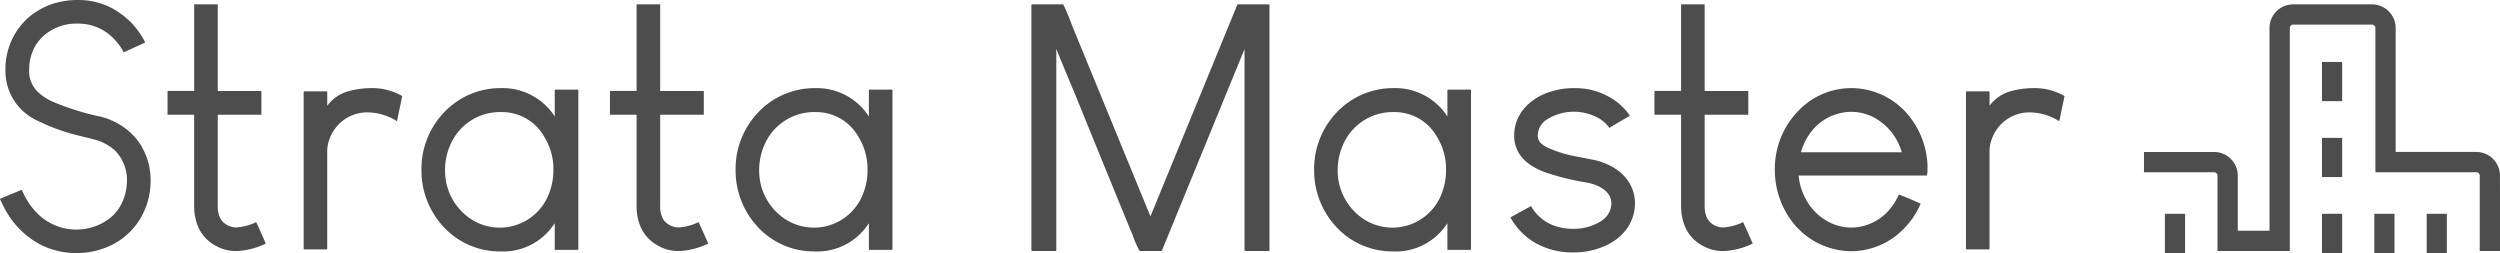 <svg id="Home-Page" xmlns="http://www.w3.org/2000/svg" width="315.254" height="31.912" viewBox="0 0 315.254 31.912">
  <g id="Strata-Master-Blue" transform="translate(0 0)">
    <g id="Group_886" data-name="Group 886">
      <path id="Fill-7" d="M863.9,33.106h-2.558V23.6a.426.426,0,0,0-.425-.426H848.186V4.981a.425.425,0,0,0-.425-.424h-9.944a.425.425,0,0,0-.425.424V33.1h-9.119V23.6a.426.426,0,0,0-.425-.426H819V20.615h8.849a2.987,2.987,0,0,1,2.982,2.983v6.947h4V4.981A2.985,2.985,0,0,1,837.813,2h9.944a2.986,2.986,0,0,1,2.984,2.981V20.614h10.17a2.987,2.987,0,0,1,2.982,2.983Z" transform="translate(-548.643 -1.451)" fill="#4d4d4d" fill-rule="evenodd"/>
      <g id="Group-11">
        <path id="Fill-9" d="M9.669.334h.339A9.084,9.084,0,0,1,14.3,1.46a12.315,12.315,0,0,1,1.449,1,12.524,12.524,0,0,1,.935.869,11.425,11.425,0,0,1,1.147,1.509,5.2,5.2,0,0,1,.468.845V5.7L15.6,6.936a6.538,6.538,0,0,0-1.113-1.572A6.172,6.172,0,0,0,9.859,3.311H9.817a6.253,6.253,0,0,0-4.356,1.57A6.213,6.213,0,0,0,4.59,5.9a5.916,5.916,0,0,0-.914,3.189,3.646,3.646,0,0,0,1.087,2.824,6.714,6.714,0,0,0,1.911,1.256,32.5,32.5,0,0,0,6.078,1.89,8.665,8.665,0,0,1,1.827.7,8.3,8.3,0,0,1,1.841,1.274,7.941,7.941,0,0,1,.956,1.042,6.081,6.081,0,0,1,.594.935,8.289,8.289,0,0,1,1.02,3.951v.065l.022.087-.022.083v.065a9.3,9.3,0,0,1-1.169,4.417,8.709,8.709,0,0,1-4.568,3.91,9.949,9.949,0,0,1-3.463.659H9.43A9.948,9.948,0,0,1,5.142,31.2a11.189,11.189,0,0,1-1.508-.956A11.3,11.3,0,0,1,1.509,28.1,13.885,13.885,0,0,1,.384,26.252Q0,25.448,0,25.407q.085-.04,2.742-1.145A10.273,10.273,0,0,0,3.8,26.173a8.288,8.288,0,0,0,.933,1.087,6.286,6.286,0,0,0,1.487,1.126,6.761,6.761,0,0,0,3.358.893h.105a6.821,6.821,0,0,0,3.864-1.207,5.518,5.518,0,0,0,.956-.828,5.834,5.834,0,0,0,1.207-2.187,6.494,6.494,0,0,0,.3-1.893V23.1A5.222,5.222,0,0,0,14.5,19.32a5.228,5.228,0,0,0-1.254-.872,3.949,3.949,0,0,0-.892-.38q-.425-.15-2.188-.575a24.807,24.807,0,0,1-5.375-1.911,6.882,6.882,0,0,1-4.105-6.4V9a8.732,8.732,0,0,1,1.6-5.013,9.682,9.682,0,0,1,.936-1.1A7.66,7.66,0,0,1,4.568,1.819a8.9,8.9,0,0,1,2-.977,10.348,10.348,0,0,1,3.1-.508" transform="translate(0 -0.334)" fill="#4d4d4d" fill-rule="evenodd"/>
      </g>
      <path id="Fill-12" d="M67.358,2h2.953l.022.022v10.9h5.48l.022.022V15.9l-.022.022h-5.48V27.581a3.087,3.087,0,0,0,.446,1.614,2.307,2.307,0,0,0,1.207.829,2.052,2.052,0,0,0,.6.105h.127a6.689,6.689,0,0,0,2.21-.551l.255-.129q1.087,2.381,1.207,2.721a9.445,9.445,0,0,1-3.547.935H72.47a5.119,5.119,0,0,1-2.38-.658,4.916,4.916,0,0,1-2.336-2.656,6.944,6.944,0,0,1-.4-2.4V15.921H64.022L64,15.9V12.943l.022-.022h3.336Z" transform="translate(-42.873 -1.451)" fill="#4d4d4d" fill-rule="evenodd"/>
      <path id="Fill-14" d="M124.478,34a7.576,7.576,0,0,1,3.952,1l-.659,3.165h-.021a7.033,7.033,0,0,0-3.486-1.1,5.025,5.025,0,0,0-4.971,3.272,4.252,4.252,0,0,0-.32,1.614V54.269l-.063.065h-2.847L116,54.269v-19.8l.064-.062h2.847l.063.062v1.723H119a4.979,4.979,0,0,1,2.741-1.828A11,11,0,0,1,124.478,34" transform="translate(-77.708 -22.888)" fill="#4d4d4d" fill-rule="evenodd"/>
      <path id="Fill-16" d="M163.974,44.222v.105a7.3,7.3,0,0,0,2.847,5.886,6.641,6.641,0,0,0,10.347-3.145,7.815,7.815,0,0,0,.467-2.635v-.467a7.733,7.733,0,0,0-1.168-3.864,6.1,6.1,0,0,0-5.334-3.08,6.817,6.817,0,0,0-6.543,4.25,7.757,7.757,0,0,0-.617,2.953M171.049,34a7.82,7.82,0,0,1,6.672,3.442l.065.121h.021V34.256l.043-.065h2.869l.063.065V54.333l-.063.065H177.85l-.043-.065v-3.27h-.024a7.712,7.712,0,0,1-6.927,3.527v-.022l-.043.022a9.606,9.606,0,0,1-7.224-3.315A10.423,10.423,0,0,1,161,44.432v-.254a10.3,10.3,0,0,1,2.869-7.138,9.78,9.78,0,0,1,7.18-3.04" transform="translate(-107.853 -22.888)" fill="#4d4d4d" fill-rule="evenodd"/>
      <path id="Fill-18" d="M236.358,2h2.953l.022.022v10.9h5.48l.022.022V15.9l-.022.022h-5.48V27.581a3.087,3.087,0,0,0,.446,1.614,2.307,2.307,0,0,0,1.207.829,2.053,2.053,0,0,0,.6.105h.127a6.689,6.689,0,0,0,2.21-.551l.255-.129q1.087,2.381,1.207,2.721a9.447,9.447,0,0,1-3.547.935h-.362a5.119,5.119,0,0,1-2.38-.658,4.915,4.915,0,0,1-2.336-2.656,6.943,6.943,0,0,1-.4-2.4V15.921h-3.336L233,15.9V12.943l.022-.022h3.336Z" transform="translate(-156.085 -1.451)" fill="#4d4d4d" fill-rule="evenodd"/>
      <path id="Fill-20" d="M283.974,44.222v.105a7.3,7.3,0,0,0,2.847,5.886,6.641,6.641,0,0,0,10.347-3.145,7.817,7.817,0,0,0,.467-2.635v-.467a7.734,7.734,0,0,0-1.168-3.864,6.1,6.1,0,0,0-5.334-3.08,6.817,6.817,0,0,0-6.543,4.25,7.758,7.758,0,0,0-.617,2.953M291.049,34a7.82,7.82,0,0,1,6.672,3.442l.065.121h.021V34.256l.043-.065h2.869l.063.065V54.333l-.063.065H297.85l-.043-.065v-3.27h-.024a7.713,7.713,0,0,1-6.927,3.527v-.022l-.043.022a9.606,9.606,0,0,1-7.224-3.315A10.423,10.423,0,0,1,281,44.432v-.254a10.3,10.3,0,0,1,2.869-7.138,9.78,9.78,0,0,1,7.18-3.04" transform="translate(-188.24 -22.888)" fill="#4d4d4d" fill-rule="evenodd"/>
      <path id="Fill-22" d="M394.063,2h3.953a26.807,26.807,0,0,1,1.1,2.636L409,28.707h.021L419.985,2h3.972l.063.065V33.041l-.063.065h-3.018l-.064-.065V7.694h-.022l-10.409,25.39-.022.022h-2.779a13.715,13.715,0,0,1-.935-2.173q-.064-.06-7.053-17.231-2.173-5.183-2.487-6.037h-.029V33.041l-.063.065h-3.018L394,33.041V2.065Z" transform="translate(-263.938 -1.451)" fill="#4d4d4d" fill-rule="evenodd"/>
      <path id="Fill-24" d="M504.974,44.222v.105a7.3,7.3,0,0,0,2.847,5.886,6.641,6.641,0,0,0,10.347-3.145,7.814,7.814,0,0,0,.467-2.634v-.467a7.734,7.734,0,0,0-1.167-3.864,6.1,6.1,0,0,0-5.334-3.08,6.817,6.817,0,0,0-6.543,4.25,7.757,7.757,0,0,0-.617,2.953M512.049,34a7.82,7.82,0,0,1,6.672,3.442l.065.121h.021V34.256l.044-.065h2.869l.063.065V54.333l-.063.065H518.85l-.044-.065v-3.27h-.024a7.713,7.713,0,0,1-6.927,3.527v-.022l-.043.022a9.606,9.606,0,0,1-7.224-3.315A10.423,10.423,0,0,1,502,44.432v-.254a10.3,10.3,0,0,1,2.869-7.138,9.78,9.78,0,0,1,7.18-3.04" transform="translate(-336.287 -22.888)" fill="#4d4d4d" fill-rule="evenodd"/>
      <path id="Fill-26" d="M584.9,34h.3a8.648,8.648,0,0,1,4.121,1.042,7.263,7.263,0,0,1,1.361.913,8.028,8.028,0,0,1,1.041,1.064,2.136,2.136,0,0,1,.319.483q-1.932,1.106-2.55,1.509h-.022a4.3,4.3,0,0,0-1.146-1.1,6.405,6.405,0,0,0-6.927.17,2.482,2.482,0,0,0-.956,1.868,1.308,1.308,0,0,0,.616,1.169,2.449,2.449,0,0,0,.659.4,15.029,15.029,0,0,0,3.188,1.02c.707.14,1.606.319,2.7.529a8.864,8.864,0,0,1,1.742.6,7.4,7.4,0,0,1,1.3.786,6.646,6.646,0,0,1,.786.743,4.974,4.974,0,0,1,1.27,3.277v.127a5.526,5.526,0,0,1-1.381,3.569,6.76,6.76,0,0,1-.872.829,9.4,9.4,0,0,1-1.23.767,9.77,9.77,0,0,1-4.186.956h-.277a9.555,9.555,0,0,1-4.525-1.147A8.377,8.377,0,0,1,577,50.318c.013-.03.425-.262,1.233-.7l1.359-.743a5.561,5.561,0,0,0,2.847,2.444,7.148,7.148,0,0,0,2.465.424,6.489,6.489,0,0,0,3.355-.872,3.466,3.466,0,0,0,.766-.594,2.669,2.669,0,0,0,.7-1.741q0-1.405-1.763-2.232a7.208,7.208,0,0,0-1.233-.38,33.064,33.064,0,0,1-5.332-1.3q-3.932-1.449-3.931-4.654v-.062a5.243,5.243,0,0,1,1.466-3.569,5.724,5.724,0,0,1,.977-.845,7.3,7.3,0,0,1,2.209-1.064A9.628,9.628,0,0,1,584.9,34" transform="translate(-386.528 -22.887)" fill="#4d4d4d" fill-rule="evenodd"/>
      <path id="Fill-28" d="M635.358,2h2.953l.022.022v10.9h5.48l.022.022V15.9l-.022.022h-5.48V27.581a3.087,3.087,0,0,0,.446,1.614,2.306,2.306,0,0,0,1.208.829,2.052,2.052,0,0,0,.6.105h.127a6.687,6.687,0,0,0,2.21-.551l.255-.129q1.087,2.381,1.207,2.721a9.444,9.444,0,0,1-3.547.935h-.362a5.119,5.119,0,0,1-2.38-.658,4.916,4.916,0,0,1-2.337-2.656,6.94,6.94,0,0,1-.4-2.4V15.921h-3.336L632,15.9V12.943l.022-.022h3.336Z" transform="translate(-423.373 -1.451)" fill="#4d4d4d" fill-rule="evenodd"/>
      <path id="Fill-30" d="M681.294,42.089H694a7.18,7.18,0,0,0-3.019-4.1,6.11,6.11,0,0,0-3.381-1,6.472,6.472,0,0,0-5.291,2.889,7.536,7.536,0,0,0-1.019,2.208m6.4-8.089a9.368,9.368,0,0,1,7.5,3.864,10.582,10.582,0,0,1,2.061,5.929v.254c0,.653-.044.978-.128.978H681a7.565,7.565,0,0,0,.845,2.87,6.926,6.926,0,0,0,3.675,3.313,6.794,6.794,0,0,0,2.1.383,6.4,6.4,0,0,0,5.036-2.527,7.714,7.714,0,0,0,.978-1.636h.043q1.722.68,2.7,1.147a9.875,9.875,0,0,1-2.083,3.121,9.26,9.26,0,0,1-6.65,2.87,9.464,9.464,0,0,1-7.586-3.888A10.763,10.763,0,0,1,678,44.41v-.192a10.441,10.441,0,0,1,3.039-7.435A9.218,9.218,0,0,1,687.689,34" transform="translate(-454.187 -22.887)" fill="#4d4d4d" fill-rule="evenodd"/>
      <path id="Fill-32" d="M759.478,34a7.576,7.576,0,0,1,3.952,1l-.659,3.165h-.021a7.033,7.033,0,0,0-3.486-1.1,5.025,5.025,0,0,0-4.971,3.272,4.251,4.251,0,0,0-.32,1.614V54.269l-.064.065h-2.847L751,54.269v-19.8l.064-.062h2.847l.064.062v1.723H754a4.979,4.979,0,0,1,2.741-1.828A11,11,0,0,1,759.479,34" transform="translate(-503.09 -22.888)" fill="#4d4d4d" fill-rule="evenodd"/>
      <path id="Fill-1" d="M927,86.943h2.545V82H927Z" transform="translate(-620.991 -55.042)" fill="#4d4d4d" fill-rule="evenodd"/>
      <path id="Fill-2" d="M907,86.943h2.545V82H907Z" transform="translate(-607.593 -55.042)" fill="#4d4d4d" fill-rule="evenodd"/>
      <path id="Fill-3" d="M887,28.943h2.545V24H887Z" transform="translate(-594.195 -16.188)" fill="#4d4d4d" fill-rule="evenodd"/>
      <path id="Fill-4" d="M887,57.943h2.545V53H887Z" transform="translate(-594.195 -35.615)" fill="#4d4d4d" fill-rule="evenodd"/>
      <path id="Fill-5" d="M887,86.943h2.545V82H887Z" transform="translate(-594.195 -55.042)" fill="#4d4d4d" fill-rule="evenodd"/>
      <path id="Fill-6" d="M827,86.943h2.545V82H827Z" transform="translate(-554.002 -55.042)" fill="#4d4d4d" fill-rule="evenodd"/>
    </g>
  </g>
</svg>
